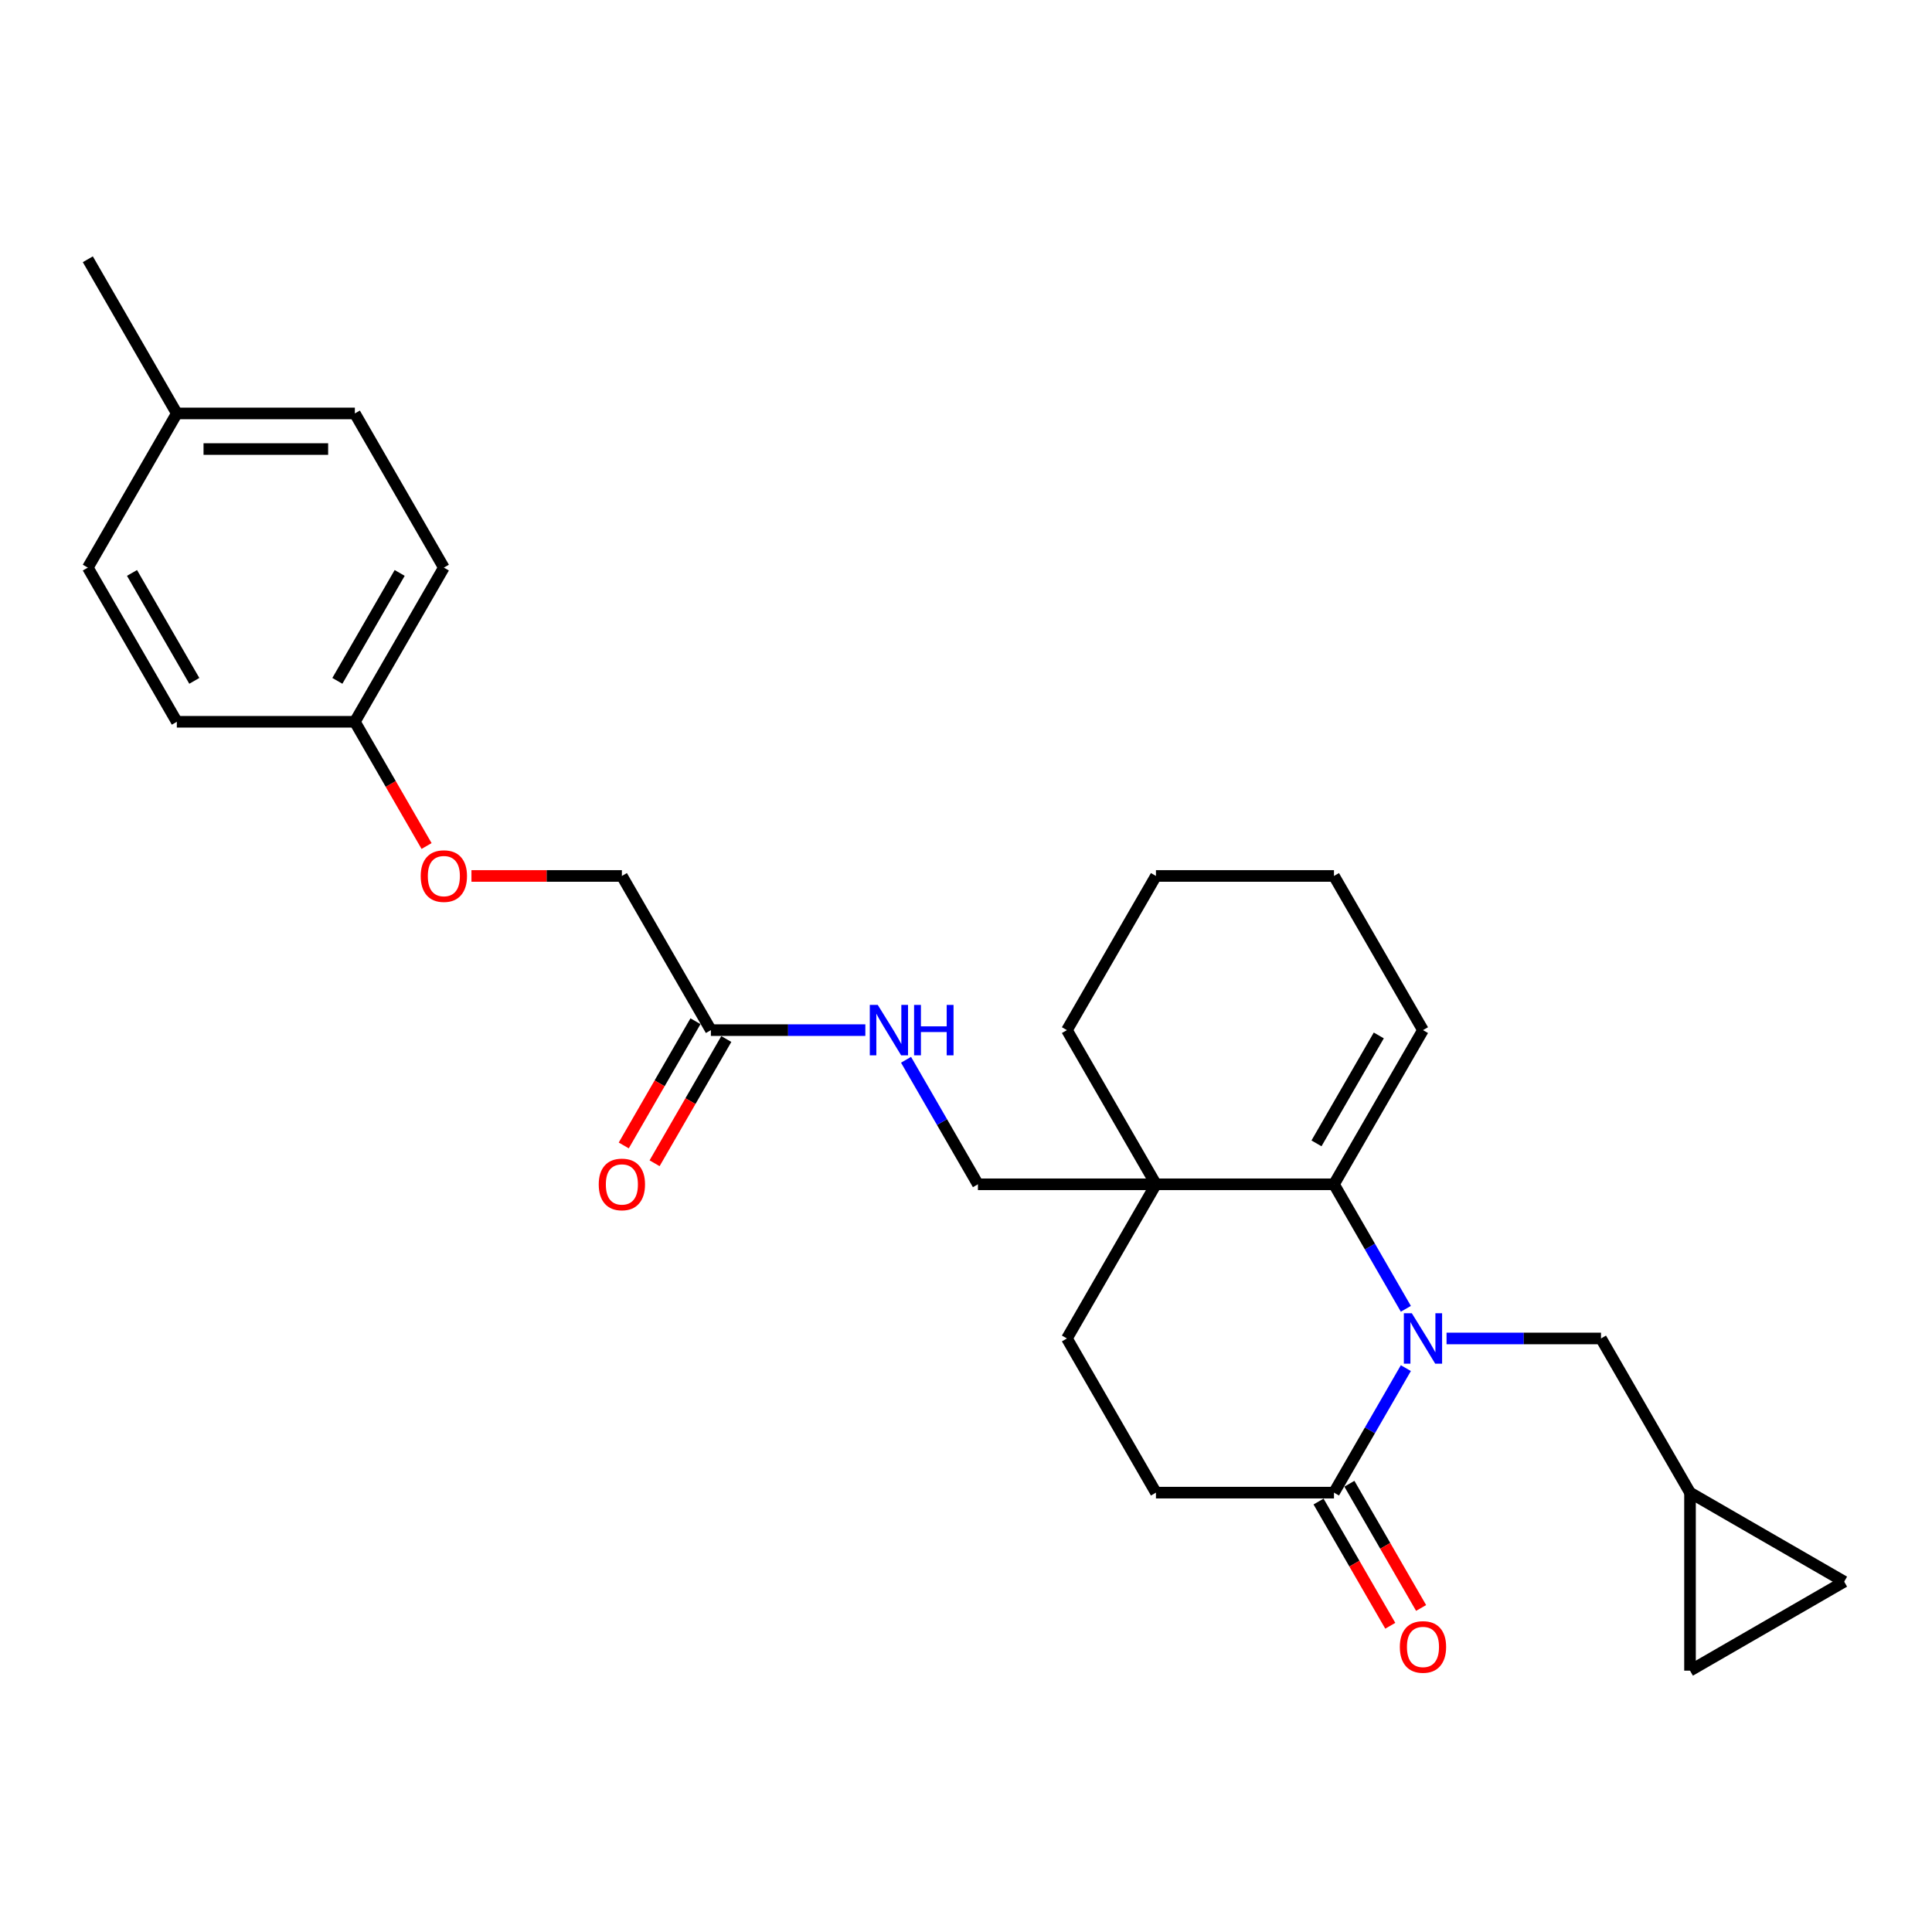 <?xml version='1.0' encoding='iso-8859-1'?>
<svg version='1.1' baseProfile='full'
              xmlns='http://www.w3.org/2000/svg'
                      xmlns:rdkit='http://www.rdkit.org/xml'
                      xmlns:xlink='http://www.w3.org/1999/xlink'
                  xml:space='preserve'
width='1000px' height='1000px' viewBox='0 0 1000 1000'>
<!-- END OF HEADER -->
<rect style='opacity:1.0;fill:#FFFFFF;stroke:none' width='1000' height='1000' x='0' y='0'> </rect>
<path class='bond-0' d='M 727.668,677.436 L 709.064,645.213' style='fill:none;fill-rule:evenodd;stroke:#0000FF;stroke-width:6px;stroke-linecap:butt;stroke-linejoin:miter;stroke-opacity:1' />
<path class='bond-0' d='M 709.064,645.213 L 690.46,612.989' style='fill:none;fill-rule:evenodd;stroke:#000000;stroke-width:6px;stroke-linecap:butt;stroke-linejoin:miter;stroke-opacity:1' />
<path class='bond-1' d='M 727.668,708.139 L 709.064,740.363' style='fill:none;fill-rule:evenodd;stroke:#0000FF;stroke-width:6px;stroke-linecap:butt;stroke-linejoin:miter;stroke-opacity:1' />
<path class='bond-1' d='M 709.064,740.363 L 690.46,772.586' style='fill:none;fill-rule:evenodd;stroke:#000000;stroke-width:6px;stroke-linecap:butt;stroke-linejoin:miter;stroke-opacity:1' />
<path class='bond-2' d='M 748.731,692.788 L 788.703,692.788' style='fill:none;fill-rule:evenodd;stroke:#0000FF;stroke-width:6px;stroke-linecap:butt;stroke-linejoin:miter;stroke-opacity:1' />
<path class='bond-2' d='M 788.703,692.788 L 828.675,692.788' style='fill:none;fill-rule:evenodd;stroke:#000000;stroke-width:6px;stroke-linecap:butt;stroke-linejoin:miter;stroke-opacity:1' />
<path class='bond-3' d='M 690.46,612.989 L 598.316,612.989' style='fill:none;fill-rule:evenodd;stroke:#000000;stroke-width:6px;stroke-linecap:butt;stroke-linejoin:miter;stroke-opacity:1' />
<path class='bond-4' d='M 690.46,612.989 L 736.531,533.19' style='fill:none;fill-rule:evenodd;stroke:#000000;stroke-width:6px;stroke-linecap:butt;stroke-linejoin:miter;stroke-opacity:1' />
<path class='bond-4' d='M 681.411,591.805 L 713.661,535.946' style='fill:none;fill-rule:evenodd;stroke:#000000;stroke-width:6px;stroke-linecap:butt;stroke-linejoin:miter;stroke-opacity:1' />
<path class='bond-5' d='M 598.316,612.989 L 506.172,612.989' style='fill:none;fill-rule:evenodd;stroke:#000000;stroke-width:6px;stroke-linecap:butt;stroke-linejoin:miter;stroke-opacity:1' />
<path class='bond-6' d='M 598.316,612.989 L 552.244,533.19' style='fill:none;fill-rule:evenodd;stroke:#000000;stroke-width:6px;stroke-linecap:butt;stroke-linejoin:miter;stroke-opacity:1' />
<path class='bond-7' d='M 598.316,612.989 L 552.244,692.788' style='fill:none;fill-rule:evenodd;stroke:#000000;stroke-width:6px;stroke-linecap:butt;stroke-linejoin:miter;stroke-opacity:1' />
<path class='bond-8' d='M 690.46,772.586 L 598.316,772.586' style='fill:none;fill-rule:evenodd;stroke:#000000;stroke-width:6px;stroke-linecap:butt;stroke-linejoin:miter;stroke-opacity:1' />
<path class='bond-9' d='M 682.48,777.193 L 701.042,809.344' style='fill:none;fill-rule:evenodd;stroke:#000000;stroke-width:6px;stroke-linecap:butt;stroke-linejoin:miter;stroke-opacity:1' />
<path class='bond-9' d='M 701.042,809.344 L 719.603,841.494' style='fill:none;fill-rule:evenodd;stroke:#FF0000;stroke-width:6px;stroke-linecap:butt;stroke-linejoin:miter;stroke-opacity:1' />
<path class='bond-9' d='M 698.439,767.979 L 717.001,800.129' style='fill:none;fill-rule:evenodd;stroke:#000000;stroke-width:6px;stroke-linecap:butt;stroke-linejoin:miter;stroke-opacity:1' />
<path class='bond-9' d='M 717.001,800.129 L 735.563,832.279' style='fill:none;fill-rule:evenodd;stroke:#FF0000;stroke-width:6px;stroke-linecap:butt;stroke-linejoin:miter;stroke-opacity:1' />
<path class='bond-10' d='M 828.675,692.788 L 874.747,772.586' style='fill:none;fill-rule:evenodd;stroke:#000000;stroke-width:6px;stroke-linecap:butt;stroke-linejoin:miter;stroke-opacity:1' />
<path class='bond-11' d='M 874.747,772.586 L 954.545,818.658' style='fill:none;fill-rule:evenodd;stroke:#000000;stroke-width:6px;stroke-linecap:butt;stroke-linejoin:miter;stroke-opacity:1' />
<path class='bond-12' d='M 874.747,772.586 L 874.747,864.73' style='fill:none;fill-rule:evenodd;stroke:#000000;stroke-width:6px;stroke-linecap:butt;stroke-linejoin:miter;stroke-opacity:1' />
<path class='bond-13' d='M 367.957,533.19 L 407.929,533.19' style='fill:none;fill-rule:evenodd;stroke:#000000;stroke-width:6px;stroke-linecap:butt;stroke-linejoin:miter;stroke-opacity:1' />
<path class='bond-13' d='M 407.929,533.19 L 447.901,533.19' style='fill:none;fill-rule:evenodd;stroke:#0000FF;stroke-width:6px;stroke-linecap:butt;stroke-linejoin:miter;stroke-opacity:1' />
<path class='bond-14' d='M 359.977,528.583 L 341.415,560.733' style='fill:none;fill-rule:evenodd;stroke:#000000;stroke-width:6px;stroke-linecap:butt;stroke-linejoin:miter;stroke-opacity:1' />
<path class='bond-14' d='M 341.415,560.733 L 322.854,592.883' style='fill:none;fill-rule:evenodd;stroke:#FF0000;stroke-width:6px;stroke-linecap:butt;stroke-linejoin:miter;stroke-opacity:1' />
<path class='bond-14' d='M 375.937,537.797 L 357.375,569.947' style='fill:none;fill-rule:evenodd;stroke:#000000;stroke-width:6px;stroke-linecap:butt;stroke-linejoin:miter;stroke-opacity:1' />
<path class='bond-14' d='M 357.375,569.947 L 338.813,602.098' style='fill:none;fill-rule:evenodd;stroke:#FF0000;stroke-width:6px;stroke-linecap:butt;stroke-linejoin:miter;stroke-opacity:1' />
<path class='bond-15' d='M 367.957,533.19 L 321.885,453.392' style='fill:none;fill-rule:evenodd;stroke:#000000;stroke-width:6px;stroke-linecap:butt;stroke-linejoin:miter;stroke-opacity:1' />
<path class='bond-16' d='M 954.545,818.658 L 874.747,864.73' style='fill:none;fill-rule:evenodd;stroke:#000000;stroke-width:6px;stroke-linecap:butt;stroke-linejoin:miter;stroke-opacity:1' />
<path class='bond-17' d='M 506.172,612.989 L 487.568,580.765' style='fill:none;fill-rule:evenodd;stroke:#000000;stroke-width:6px;stroke-linecap:butt;stroke-linejoin:miter;stroke-opacity:1' />
<path class='bond-17' d='M 487.568,580.765 L 468.964,548.541' style='fill:none;fill-rule:evenodd;stroke:#0000FF;stroke-width:6px;stroke-linecap:butt;stroke-linejoin:miter;stroke-opacity:1' />
<path class='bond-18' d='M 552.244,692.788 L 598.316,772.586' style='fill:none;fill-rule:evenodd;stroke:#000000;stroke-width:6px;stroke-linecap:butt;stroke-linejoin:miter;stroke-opacity:1' />
<path class='bond-19' d='M 736.531,533.19 L 690.46,453.392' style='fill:none;fill-rule:evenodd;stroke:#000000;stroke-width:6px;stroke-linecap:butt;stroke-linejoin:miter;stroke-opacity:1' />
<path class='bond-20' d='M 244.024,453.392 L 282.955,453.392' style='fill:none;fill-rule:evenodd;stroke:#FF0000;stroke-width:6px;stroke-linecap:butt;stroke-linejoin:miter;stroke-opacity:1' />
<path class='bond-20' d='M 282.955,453.392 L 321.885,453.392' style='fill:none;fill-rule:evenodd;stroke:#000000;stroke-width:6px;stroke-linecap:butt;stroke-linejoin:miter;stroke-opacity:1' />
<path class='bond-21' d='M 220.794,437.893 L 202.232,405.743' style='fill:none;fill-rule:evenodd;stroke:#FF0000;stroke-width:6px;stroke-linecap:butt;stroke-linejoin:miter;stroke-opacity:1' />
<path class='bond-21' d='M 202.232,405.743 L 183.67,373.593' style='fill:none;fill-rule:evenodd;stroke:#000000;stroke-width:6px;stroke-linecap:butt;stroke-linejoin:miter;stroke-opacity:1' />
<path class='bond-22' d='M 183.67,373.593 L 91.526,373.593' style='fill:none;fill-rule:evenodd;stroke:#000000;stroke-width:6px;stroke-linecap:butt;stroke-linejoin:miter;stroke-opacity:1' />
<path class='bond-23' d='M 183.67,373.593 L 229.742,293.794' style='fill:none;fill-rule:evenodd;stroke:#000000;stroke-width:6px;stroke-linecap:butt;stroke-linejoin:miter;stroke-opacity:1' />
<path class='bond-23' d='M 174.621,352.409 L 206.871,296.55' style='fill:none;fill-rule:evenodd;stroke:#000000;stroke-width:6px;stroke-linecap:butt;stroke-linejoin:miter;stroke-opacity:1' />
<path class='bond-24' d='M 91.526,213.996 L 183.67,213.996' style='fill:none;fill-rule:evenodd;stroke:#000000;stroke-width:6px;stroke-linecap:butt;stroke-linejoin:miter;stroke-opacity:1' />
<path class='bond-24' d='M 105.348,232.424 L 169.848,232.424' style='fill:none;fill-rule:evenodd;stroke:#000000;stroke-width:6px;stroke-linecap:butt;stroke-linejoin:miter;stroke-opacity:1' />
<path class='bond-25' d='M 91.526,213.996 L 45.455,134.197' style='fill:none;fill-rule:evenodd;stroke:#000000;stroke-width:6px;stroke-linecap:butt;stroke-linejoin:miter;stroke-opacity:1' />
<path class='bond-26' d='M 91.526,213.996 L 45.455,293.794' style='fill:none;fill-rule:evenodd;stroke:#000000;stroke-width:6px;stroke-linecap:butt;stroke-linejoin:miter;stroke-opacity:1' />
<path class='bond-27' d='M 552.244,533.19 L 598.316,453.392' style='fill:none;fill-rule:evenodd;stroke:#000000;stroke-width:6px;stroke-linecap:butt;stroke-linejoin:miter;stroke-opacity:1' />
<path class='bond-28' d='M 91.526,373.593 L 45.455,293.794' style='fill:none;fill-rule:evenodd;stroke:#000000;stroke-width:6px;stroke-linecap:butt;stroke-linejoin:miter;stroke-opacity:1' />
<path class='bond-28' d='M 100.575,352.409 L 68.325,296.55' style='fill:none;fill-rule:evenodd;stroke:#000000;stroke-width:6px;stroke-linecap:butt;stroke-linejoin:miter;stroke-opacity:1' />
<path class='bond-29' d='M 229.742,293.794 L 183.67,213.996' style='fill:none;fill-rule:evenodd;stroke:#000000;stroke-width:6px;stroke-linecap:butt;stroke-linejoin:miter;stroke-opacity:1' />
<path class='bond-30' d='M 690.46,453.392 L 598.316,453.392' style='fill:none;fill-rule:evenodd;stroke:#000000;stroke-width:6px;stroke-linecap:butt;stroke-linejoin:miter;stroke-opacity:1' />
<path  class='atom-0' d='M 730.763 679.74
L 739.314 693.562
Q 740.162 694.925, 741.526 697.395
Q 742.889 699.864, 742.963 700.012
L 742.963 679.74
L 746.428 679.74
L 746.428 705.835
L 742.852 705.835
L 733.675 690.724
Q 732.606 688.954, 731.464 686.927
Q 730.358 684.9, 730.026 684.274
L 730.026 705.835
L 726.635 705.835
L 726.635 679.74
L 730.763 679.74
' fill='#0000FF'/>
<path  class='atom-10' d='M 454.332 520.143
L 462.883 533.964
Q 463.731 535.328, 465.095 537.797
Q 466.459 540.267, 466.532 540.414
L 466.532 520.143
L 469.997 520.143
L 469.997 546.238
L 466.422 546.238
L 457.244 531.126
Q 456.175 529.357, 455.033 527.33
Q 453.927 525.303, 453.595 524.676
L 453.595 546.238
L 450.204 546.238
L 450.204 520.143
L 454.332 520.143
' fill='#0000FF'/>
<path  class='atom-10' d='M 473.13 520.143
L 476.668 520.143
L 476.668 531.237
L 490.01 531.237
L 490.01 520.143
L 493.549 520.143
L 493.549 546.238
L 490.01 546.238
L 490.01 534.185
L 476.668 534.185
L 476.668 546.238
L 473.13 546.238
L 473.13 520.143
' fill='#0000FF'/>
<path  class='atom-14' d='M 724.553 852.459
Q 724.553 846.193, 727.649 842.691
Q 730.745 839.19, 736.531 839.19
Q 742.318 839.19, 745.414 842.691
Q 748.51 846.193, 748.51 852.459
Q 748.51 858.798, 745.377 862.41
Q 742.244 865.985, 736.531 865.985
Q 730.782 865.985, 727.649 862.41
Q 724.553 858.835, 724.553 852.459
M 736.531 863.037
Q 740.512 863.037, 742.65 860.383
Q 744.824 857.692, 744.824 852.459
Q 744.824 847.336, 742.65 844.755
Q 740.512 842.139, 736.531 842.139
Q 732.551 842.139, 730.376 844.719
Q 728.238 847.299, 728.238 852.459
Q 728.238 857.729, 730.376 860.383
Q 732.551 863.037, 736.531 863.037
' fill='#FF0000'/>
<path  class='atom-15' d='M 309.907 613.063
Q 309.907 606.797, 313.003 603.295
Q 316.099 599.794, 321.885 599.794
Q 327.672 599.794, 330.768 603.295
Q 333.864 606.797, 333.864 613.063
Q 333.864 619.402, 330.731 623.014
Q 327.598 626.589, 321.885 626.589
Q 316.136 626.589, 313.003 623.014
Q 309.907 619.439, 309.907 613.063
M 321.885 623.641
Q 325.866 623.641, 328.004 620.987
Q 330.178 618.296, 330.178 613.063
Q 330.178 607.939, 328.004 605.359
Q 325.866 602.743, 321.885 602.743
Q 317.905 602.743, 315.73 605.323
Q 313.592 607.903, 313.592 613.063
Q 313.592 618.333, 315.73 620.987
Q 317.905 623.641, 321.885 623.641
' fill='#FF0000'/>
<path  class='atom-16' d='M 217.763 453.465
Q 217.763 447.2, 220.859 443.698
Q 223.955 440.197, 229.742 440.197
Q 235.528 440.197, 238.624 443.698
Q 241.72 447.2, 241.72 453.465
Q 241.72 459.805, 238.587 463.417
Q 235.455 466.992, 229.742 466.992
Q 223.992 466.992, 220.859 463.417
Q 217.763 459.842, 217.763 453.465
M 229.742 464.043
Q 233.722 464.043, 235.86 461.39
Q 238.035 458.699, 238.035 453.465
Q 238.035 448.342, 235.86 445.762
Q 233.722 443.145, 229.742 443.145
Q 225.761 443.145, 223.587 445.725
Q 221.449 448.305, 221.449 453.465
Q 221.449 458.736, 223.587 461.39
Q 225.761 464.043, 229.742 464.043
' fill='#FF0000'/>
</svg>
